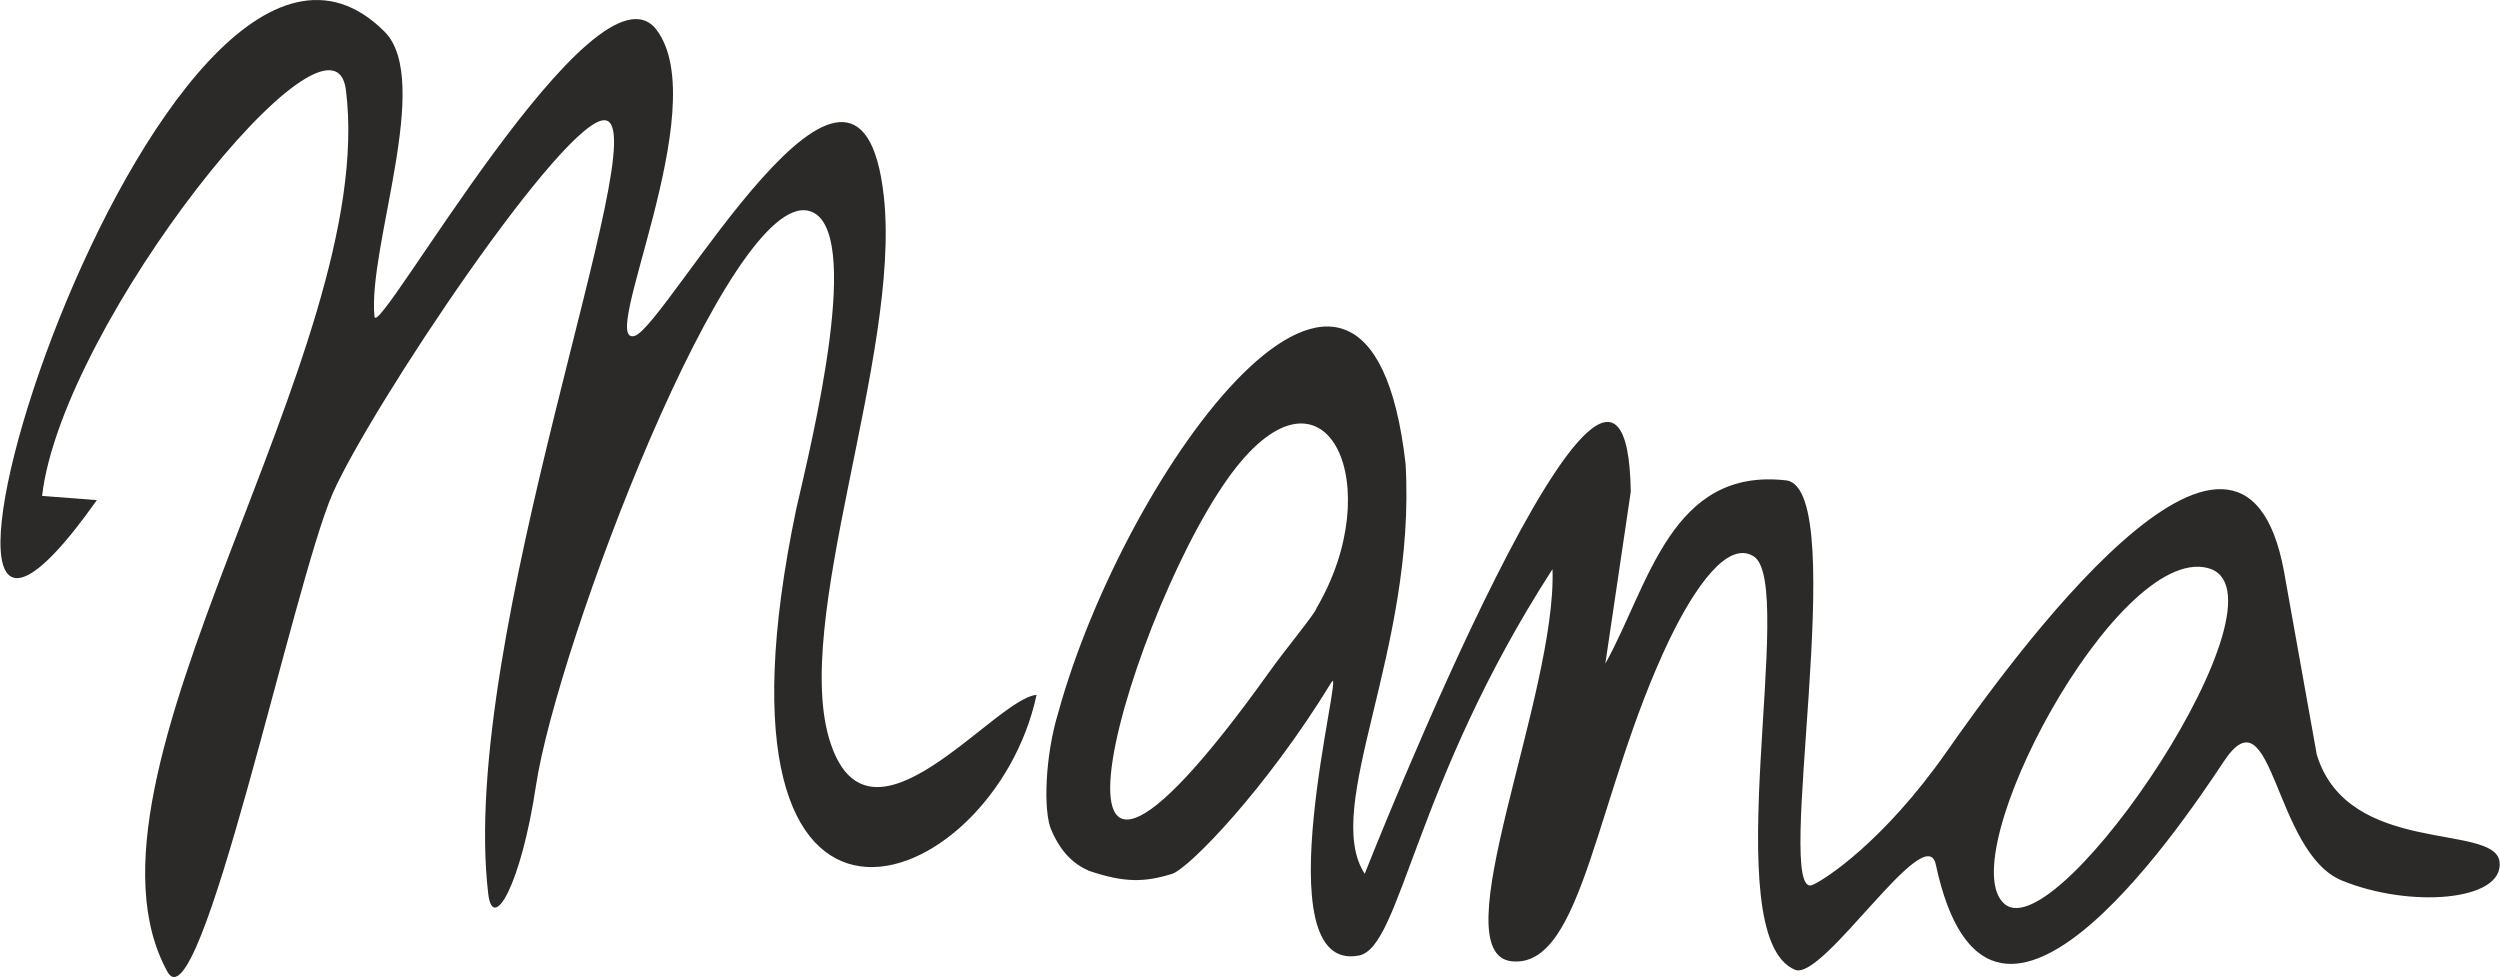 <?xml version="1.0" encoding="UTF-8"?>
<!DOCTYPE svg PUBLIC "-//W3C//DTD SVG 1.1//EN" "http://www.w3.org/Graphics/SVG/1.1/DTD/svg11.dtd">
<!-- Creator: CorelDRAW X8 -->
<svg xmlns="http://www.w3.org/2000/svg" xml:space="preserve" width="6.143in" height="2.401in" version="1.1" style="shape-rendering:geometricPrecision; text-rendering:geometricPrecision; image-rendering:optimizeQuality; fill-rule:evenodd; clip-rule:evenodd"
viewBox="0 0 6481 2534"
 xmlns:xlink="http://www.w3.org/1999/xlink">
 <defs>
  <style type="text/css">
   <![CDATA[
    .fil0 {fill:#2B2A29}
   ]]>
  </style>
 </defs>
 <g id="Layer_x0020_1">
  <path class="fil0" d="M5197 2344c-140,-120 290,-932 527,-871 237,61 -388,992 -527,871zm-1784 -767c-1,11 -87,115 -122,165 -704,984 -352,-198 -84,-533 235,-293 391,53 206,368zm-670 272c-34,111 -39,254 -18,303 25,58 57,88 97,106 94,32 146,30 217,8 44,-15 243,-219 413,-497 37,-61 -184,758 71,709 109,-21 142,-445 502,-1002 11,329 -292,999 -105,1017 186,18 217,-437 409,-836 66,-136 151,-257 218,-214 113,73 -102,985 107,1072 73,30 339,-393 365,-273 136,635 623,-80 748,-269 126,-188 128,236 304,310 177,73 422,54 410,-48 -12,-102 -393,-13 -474,-278l-85 -475c-111,-604 -717,242 -876,469 -162,231 -314,330 -347,344 -104,44 101,-1019 -66,-1049 -301,-36 -358,272 -471,475l66 -446c-12,-731 -690,991 -690,991 -113,-174 134,-579 106,-1063 -97,-853 -727,13 -901,646z"/>
  <path class="fil0" d="M2064 1319c-273,1303 510,1010 623,483 -108,9 -430,437 -534,126 -105,-311 183,-1006 138,-1418 -64,-583 -563,335 -646,361 -99,30 207,-592 57,-793 -157,-210 -725,810 -732,743 -18,-179 152,-613 26,-739 -583,-583 -1419,2167 -746,1215l-142 -11c52,-447 755,-1326 788,-1052 85,681 -742,1779 -463,2286 84,152 326,-1003 428,-1239 98,-223 606,-984 708,-969 134,19 -383,1343 -304,2006 12,102 85,-22 124,-282 55,-362 501,-1544 708,-1489 145,39 7,597 -33,772z"/>
 </g>
</svg>
